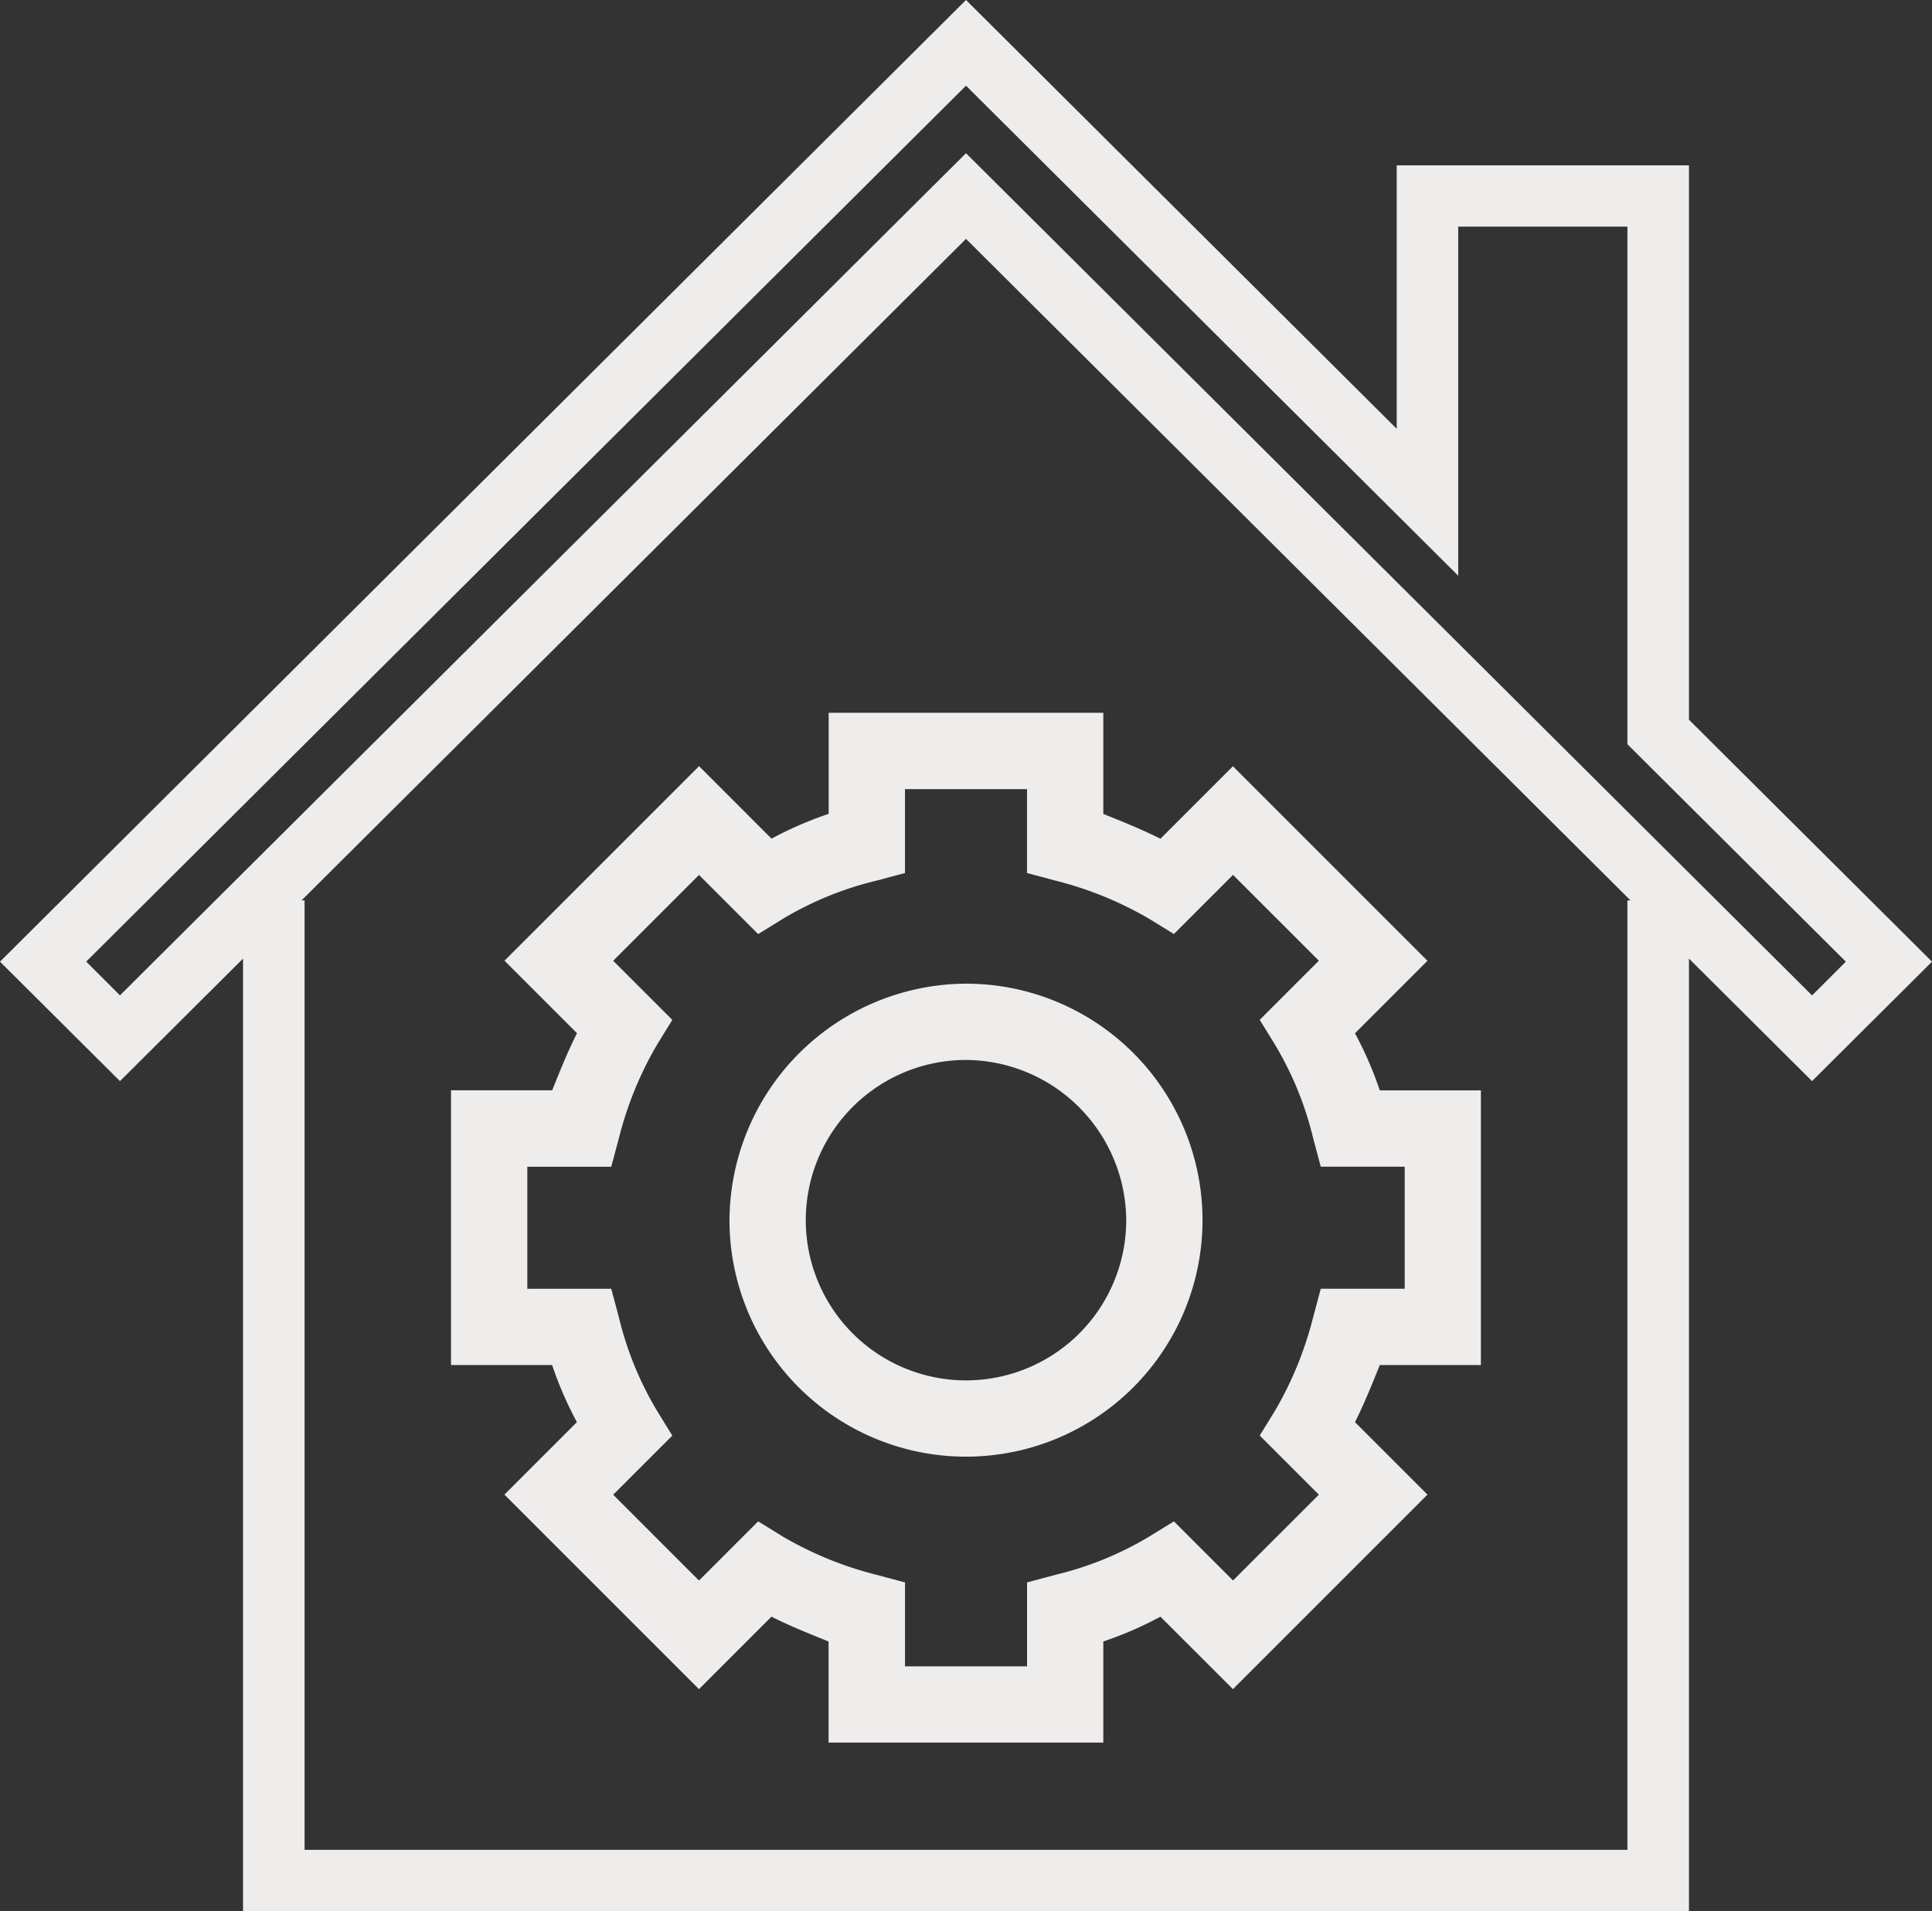 <svg xmlns="http://www.w3.org/2000/svg" width="74.4" height="73.6" viewBox="0 0 74.4 73.6">
  <rect x="0" y="0" width="74.4" height="73.6" fill="#333333" stroke="none"/>
  <g id="Groupe_114" data-name="Groupe 114" transform="translate(-307.5 -7.5)">
    <path id="Tracé_68" data-name="Tracé 68" d="M316.859,44.418V81.1h55.682V44.418l4.739,4.718,4.62-4.6-9.359-9.318V13.869H361.286V24.013L344.7,7.5,307.5,44.536l4.62,4.6Zm53.312-2.241V78.741H319.229V42.177h-.118L344.7,16.7l25.59,25.477ZM344.7,10.8l18.955,18.872V16.228h6.516V36.162l8.411,8.374-1.3,1.3L344.7,13.4,312.12,45.833l-1.3-1.3Z" transform="translate(0 0)" fill="#efecec"/>
    <path id="Tracé_69" data-name="Tracé 69" d="M545.793,343.75v3.893a14.28,14.28,0,0,0-2.2.955l-2.791-2.791-7.492,7.492,2.791,2.791c-.367.734-.661,1.469-.955,2.2H531.25V368.87h3.893a14.275,14.275,0,0,0,.955,2.2l-2.791,2.791,7.492,7.492,2.791-2.791c.734.367,1.469.661,2.2.955v3.893H556.37v-3.893a14.3,14.3,0,0,0,2.2-.955l2.791,2.791,7.492-7.492-2.791-2.791c.367-.734.661-1.469.955-2.2h3.893V358.293h-3.893a14.282,14.282,0,0,0-.955-2.2l2.791-2.791-7.492-7.492-2.791,2.791c-.734-.367-1.469-.661-2.2-.955V343.75Zm12.34,7.933.955.588,2.277-2.277,3.305,3.305-2.277,2.277.588.955a12.811,12.811,0,0,1,1.469,3.6l.294,1.1h3.232v4.7h-3.232l-.294,1.1a13.765,13.765,0,0,1-1.469,3.6l-.588.955,2.277,2.277-3.305,3.305-2.277-2.277-.955.588a12.809,12.809,0,0,1-3.6,1.469l-1.1.294v3.232h-4.7v-3.232l-1.1-.294a13.762,13.762,0,0,1-3.6-1.469l-.955-.588L540.8,377.17l-3.305-3.305,2.277-2.277-.588-.955a12.808,12.808,0,0,1-1.469-3.6l-.294-1.1h-3.232v-4.7h3.232l.294-1.1a13.763,13.763,0,0,1,1.469-3.6l.588-.955-2.277-2.277,3.305-3.305,2.277,2.277.955-.588a12.809,12.809,0,0,1,3.6-1.469l1.1-.294v-3.232h4.7v3.232l1.1.294A13.759,13.759,0,0,1,558.133,351.683Z" transform="translate(-206.382 -308.8)" fill="#efecec"/>
    <path id="Tracé_70" data-name="Tracé 70" d="M622.5,444.108A9.108,9.108,0,1,0,631.608,435,9.154,9.154,0,0,0,622.5,444.108Zm15.278,0a6.17,6.17,0,1,1-6.17-6.17A6.207,6.207,0,0,1,637.778,444.108Z" transform="translate(-286.908 -389.617)" fill="#efecec"/>
  </g>
</svg>
